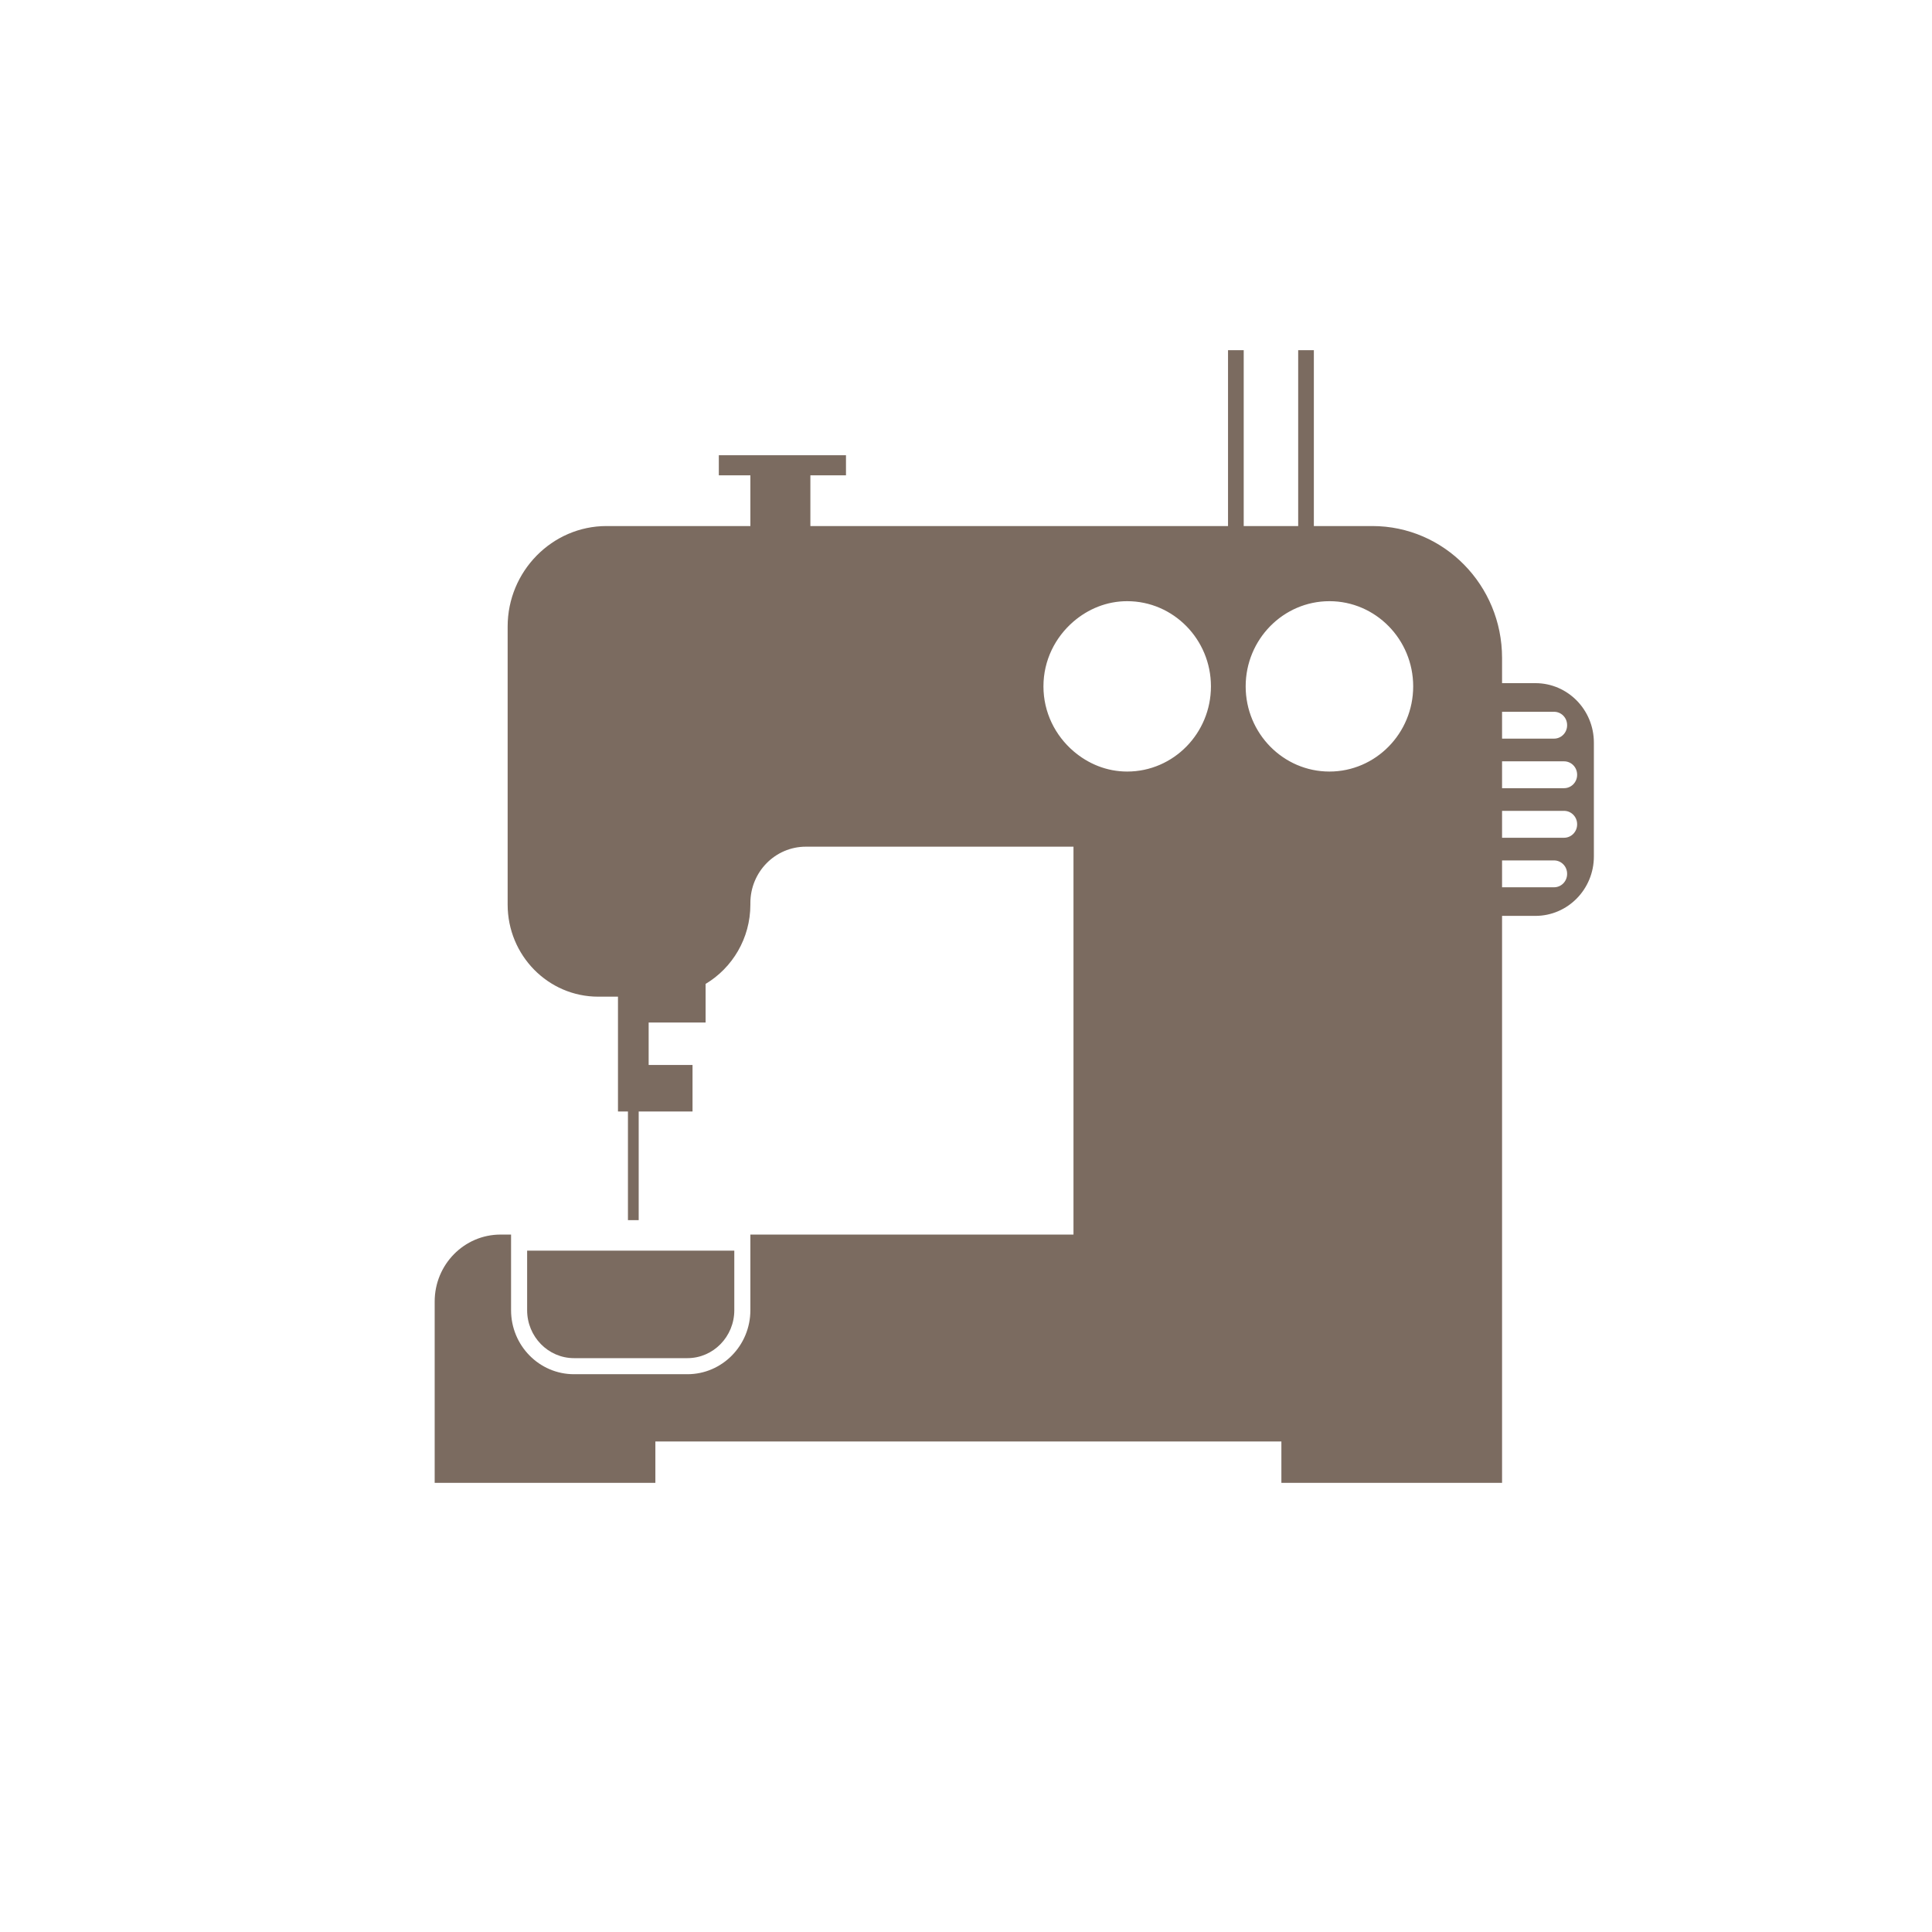 <svg width="82" height="82" viewBox="0 0 82 82" fill="none" xmlns="http://www.w3.org/2000/svg">
<path d="M52.87 29.132C52.87 27.138 54.465 25.516 56.425 25.516C58.385 25.516 59.98 27.138 59.98 29.132C59.98 31.125 58.385 32.747 56.425 32.747C54.465 32.747 52.87 31.125 52.87 29.132ZM45.562 31.883C44.789 31.219 44.287 30.239 44.287 29.132C44.287 28.025 44.789 27.045 45.562 26.38C46.181 25.849 46.969 25.516 47.841 25.516C49.802 25.516 51.396 27.138 51.396 29.132C51.396 31.125 49.802 32.747 47.841 32.747C46.969 32.747 46.181 32.414 45.562 31.883ZM63.752 36.519H65.957C66.265 36.519 66.513 36.772 66.513 37.083V37.094C66.513 37.407 66.265 37.659 65.957 37.659H63.752V36.519ZM63.752 34.415H66.382C66.69 34.415 66.938 34.669 66.938 34.98V34.992C66.938 35.303 66.69 35.557 66.382 35.557H63.752V34.415ZM63.752 32.313H66.382C66.69 32.313 66.938 32.565 66.938 32.878V32.889C66.938 33.2 66.69 33.453 66.382 33.453H63.752V32.313ZM63.752 30.21H65.957C66.265 30.21 66.513 30.462 66.513 30.774V30.786C66.513 31.097 66.265 31.35 65.957 31.35H63.752V30.21ZM63.752 62.936V38.873H65.167C66.539 38.873 67.649 37.743 67.649 36.349V31.52C67.649 30.125 66.539 28.995 65.167 28.995H63.752V27.924C63.752 24.833 61.288 22.327 58.247 22.327H55.764V14.863H55.099V22.327H52.787V14.863H52.121V22.327H34.395V20.175H35.906V19.321H30.509V20.175H31.848V22.327H25.741C23.435 22.327 21.546 24.247 21.546 26.593V38.393C21.546 40.552 23.267 42.302 25.391 42.302H26.229V47.176H26.652V51.786H27.108V47.176H29.393V45.2H27.531V43.399C28.337 43.399 29.142 43.399 29.948 43.399V41.76C31.084 41.08 31.848 39.828 31.848 38.393V38.329C31.848 37.007 32.902 35.936 34.202 35.936H45.562V52.399H31.848V55.608C31.848 57.109 30.651 58.326 29.176 58.326H24.363C22.887 58.326 21.691 57.109 21.691 55.608V52.399H21.244C19.701 52.399 18.449 53.672 18.449 55.241V62.936H27.816V61.18H54.386V62.936H63.752Z" fill="#7B6B60"/>
<path d="M24.363 57.644H29.176C30.274 57.644 31.166 56.731 31.166 55.609V53.082H22.373V55.609C22.373 56.731 23.265 57.644 24.363 57.644Z" fill="#7B6B60"/>
</svg>
